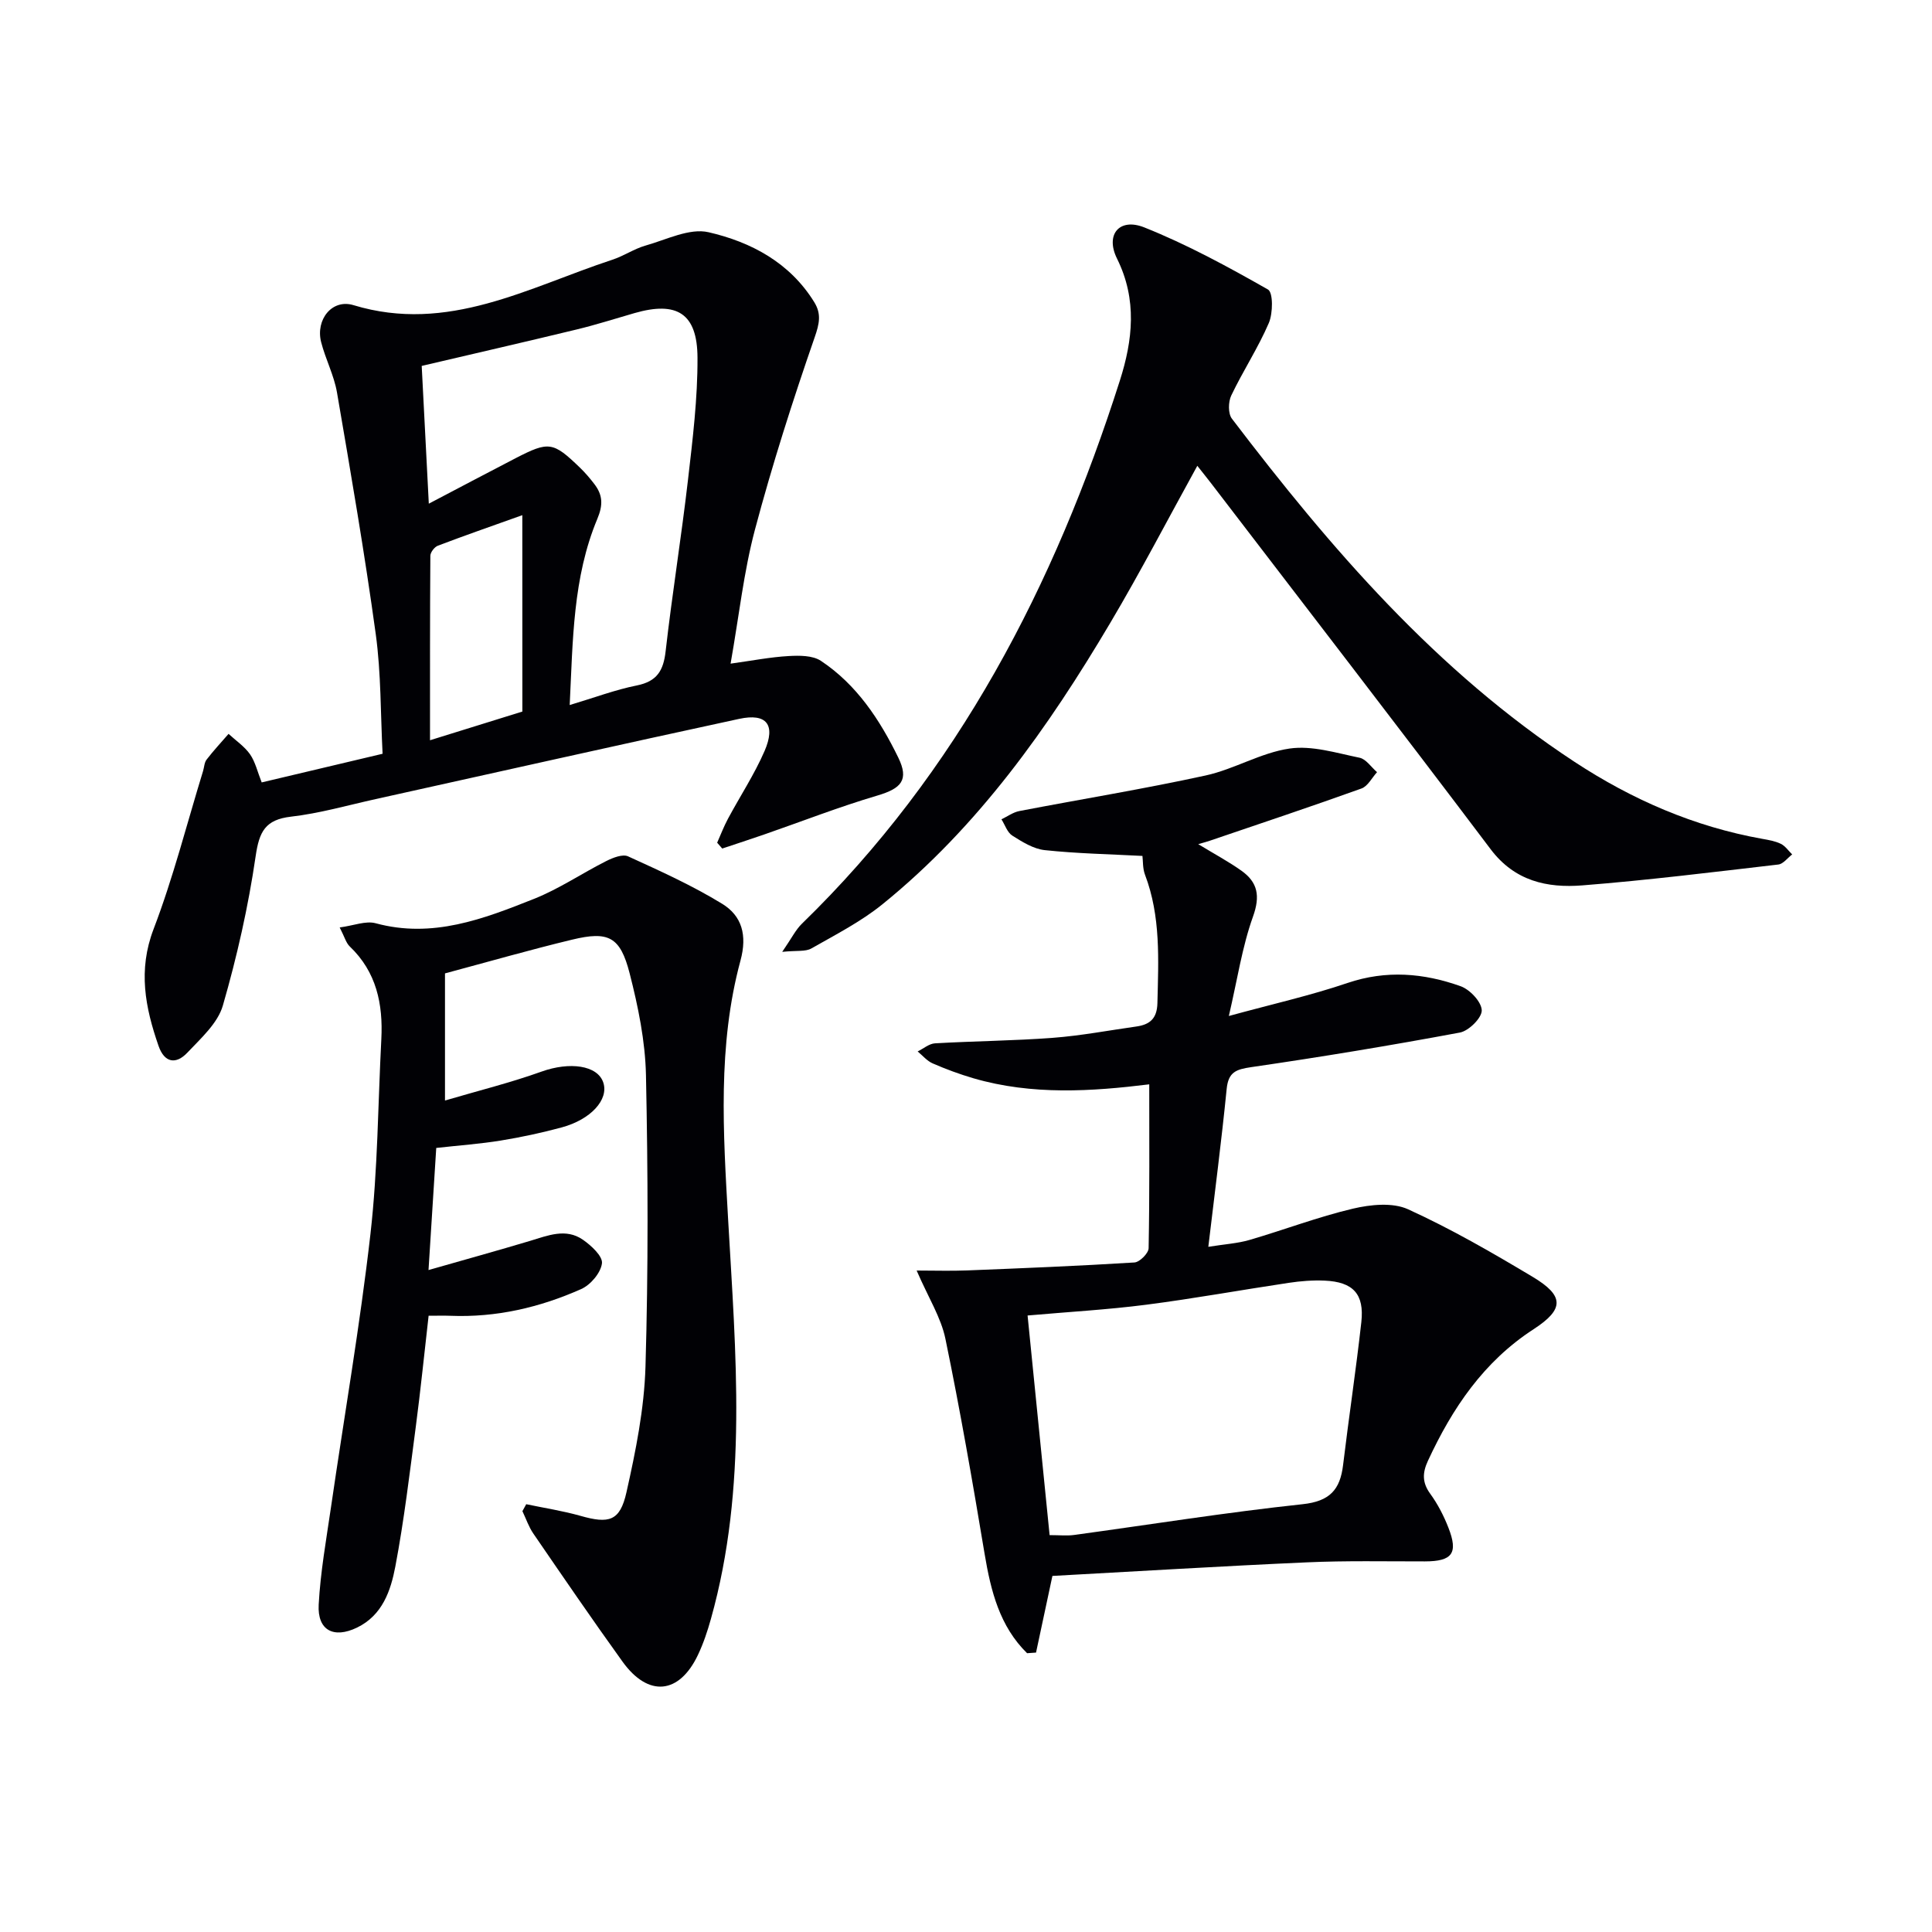 <svg enable-background="new 0 0 400 400" viewBox="0 0 400 400" xmlns="http://www.w3.org/2000/svg"><g fill="#010105"><path d="m248.08 174.77c3.42 2.08 6.29 3.62 8.93 5.49 3.4 2.41 3.94 5.24 2.41 9.51-2.25 6.27-3.23 13-5 20.58 9.06-2.48 16.96-4.25 24.58-6.84 8.01-2.71 15.76-2.05 23.39.67 1.93.68 4.33 3.23 4.39 4.99.05 1.55-2.68 4.27-4.53 4.61-14.35 2.68-28.76 5.06-43.2 7.16-3.13.46-4.73 1.01-5.08 4.5-1.06 10.68-2.45 21.32-3.8 32.7 3.41-.55 6.05-.7 8.52-1.42 7.16-2.09 14.17-4.77 21.41-6.48 3.65-.86 8.23-1.33 11.43.13 8.89 4.05 17.41 8.97 25.81 14 6.53 3.91 6.56 6.68.17 10.83-10.35 6.72-16.82 16.35-21.87 27.24-1.15 2.47-1.22 4.5.47 6.82 1.55 2.13 2.8 4.55 3.76 7.01 2.09 5.32.81 6.99-4.86 7-8.16.01-16.33-.17-24.48.2-17.58.78-35.15 1.86-52.64 2.81-1.17 5.45-2.28 10.66-3.39 15.87-.62.04-1.23.09-1.85.13-5.67-5.56-7.51-12.85-8.8-20.58-2.48-14.87-5.06-29.74-8.11-44.5-.91-4.43-3.52-8.51-5.96-14.15 3.73 0 7.06.11 10.39-.02 11.58-.46 23.15-.93 34.71-1.65 1.08-.07 2.91-1.91 2.93-2.95.21-11.26.13-22.53.13-33.93-11.85 1.46-24.23 2.3-36.42-1.26-2.86-.84-5.68-1.88-8.41-3.07-1.18-.51-2.09-1.63-3.12-2.48 1.2-.58 2.37-1.61 3.59-1.68 8.14-.47 16.3-.53 24.42-1.14 5.78-.44 11.51-1.53 17.25-2.34 2.79-.39 4.3-1.62 4.38-4.84.21-8.98.72-17.94-2.57-26.59-.5-1.32-.4-2.88-.53-3.89-6.82-.36-13.56-.49-20.23-1.2-2.33-.25-4.65-1.7-6.72-3.01-1.04-.66-1.51-2.22-2.24-3.37 1.23-.59 2.41-1.46 3.7-1.71 12.85-2.47 25.77-4.57 38.55-7.36 5.93-1.29 11.45-4.72 17.39-5.58 4.66-.68 9.7.92 14.5 1.9 1.35.28 2.42 1.95 3.62 2.99-1.06 1.16-1.91 2.91-3.22 3.38-10.44 3.75-20.96 7.26-31.45 10.83-.53.19-1.1.33-2.35.69zm-30.77 143.06c2.08 0 3.59.17 5.05-.03 15.77-2.15 31.5-4.68 47.32-6.37 5.64-.6 7.78-3.01 8.39-8.11 1.19-9.88 2.68-19.72 3.78-29.6.64-5.81-1.7-8.32-7.59-8.58-2.47-.11-5 .09-7.45.46-9.84 1.47-19.64 3.26-29.51 4.53-8 1.03-16.08 1.48-24.55 2.23 1.54 15.38 3.03 30.21 4.56 45.47z"/><path d="m54.18 161.99c8.4-1.99 16.28-3.86 25.03-5.93-.43-8.31-.3-16.61-1.41-24.74-2.3-16.74-5.17-33.4-8.03-50.06-.61-3.56-2.38-6.9-3.28-10.42-1.19-4.65 2.25-9.02 6.7-7.66 19.56 5.94 36.21-3.69 53.6-9.41 2.36-.77 4.5-2.26 6.87-2.93 4.32-1.22 9.1-3.67 13.04-2.76 8.78 2.02 16.83 6.28 21.89 14.49 1.5 2.44 1.06 4.45.07 7.29-4.55 13.12-8.79 26.39-12.36 39.81-2.32 8.74-3.29 17.84-5.04 27.73 4.54-.63 8.25-1.36 11.99-1.57 2.24-.13 4.99-.15 6.71.99 7.41 4.92 12.2 12.2 16.02 20.03 2.26 4.63.64 6.39-4.33 7.86-7.92 2.34-15.64 5.36-23.46 8.07-2.87 1-5.77 1.93-8.66 2.9-.35-.4-.7-.81-1.05-1.21.74-1.66 1.38-3.36 2.24-4.96 2.51-4.68 5.46-9.16 7.57-14.01 2.36-5.45.44-7.89-5.23-6.67-25.12 5.42-50.18 11.06-75.27 16.61-5.83 1.29-11.63 2.96-17.53 3.64-5.36.62-6.59 3.11-7.33 8.18-1.52 10.43-3.86 20.8-6.79 30.93-1.06 3.67-4.55 6.78-7.35 9.75-2.32 2.46-4.73 2.17-5.97-1.41-2.76-7.95-4.28-15.66-1.02-24.18 4.07-10.65 6.88-21.78 10.24-32.71.24-.79.26-1.76.73-2.37 1.42-1.85 3.02-3.56 4.55-5.33 1.51 1.39 3.29 2.59 4.45 4.23 1.1 1.6 1.54 3.63 2.41 5.82zm34.6-57.71c6.81-3.57 12.37-6.52 17.96-9.41 6.9-3.56 7.76-3.43 13.34 1.96 1.07 1.03 2.05 2.18 2.96 3.37 1.74 2.26 1.86 4.3.63 7.23-5.08 12.15-5.06 25.13-5.72 38.54 5.06-1.51 9.42-3.16 13.92-4.06 4.17-.84 5.49-3.09 5.94-7.07 1.35-11.85 3.26-23.64 4.63-35.49.97-8.4 2.01-16.87 1.97-25.3-.04-9.18-4.26-11.75-13.03-9.23-3.97 1.14-7.92 2.41-11.93 3.38-10.61 2.57-21.24 5-32.14 7.56.49 9.28.95 18.31 1.47 28.52zm19.36 2.38c-6.76 2.42-12.16 4.29-17.5 6.33-.7.27-1.54 1.37-1.54 2.09-.09 12.54-.07 25.08-.07 38.18 6.76-2.1 12.83-3.99 19.12-5.94-.01-13.24-.01-26.08-.01-40.66z"/><path d="m92.13 201.53v26.32c6.93-2.04 13.58-3.69 20-5.99 5.77-2.07 11.61-1.35 12.79 2.31 1.12 3.49-2.57 7.61-8.63 9.25-4.15 1.12-8.38 2.03-12.62 2.72-4.23.69-8.53.99-13.35 1.53-.5 7.95-1.01 15.99-1.6 25.28 7.55-2.16 14.31-4.03 21.03-6.04 3.66-1.1 7.39-2.69 10.93-.24 1.73 1.2 4.13 3.42 3.95 4.89-.25 1.97-2.35 4.46-4.29 5.32-8.57 3.82-17.6 5.92-27.09 5.54-1.31-.05-2.63-.01-4.51-.01-.89 7.77-1.65 15.33-2.64 22.86-1.28 9.71-2.43 19.45-4.25 29.06-.95 5-2.67 10.1-7.94 12.65-4.82 2.32-8.21.58-7.93-4.74.36-6.76 1.57-13.48 2.55-20.2 2.74-18.86 6.01-37.66 8.17-56.58 1.52-13.36 1.55-26.88 2.25-40.33.37-7.26-1-13.9-6.54-19.18-.77-.74-1.07-1.97-2.08-3.93 2.88-.38 5.39-1.43 7.45-.87 11.74 3.19 22.31-.88 32.78-5.05 5.21-2.07 9.94-5.3 14.98-7.84 1.36-.68 3.37-1.48 4.5-.96 6.62 3.02 13.31 6.04 19.49 9.83 4.06 2.49 5.21 6.46 3.78 11.74-4.77 17.61-3.57 35.65-2.56 53.6 1.57 27.7 4.09 55.42-3.56 82.7-.71 2.54-1.56 5.09-2.69 7.47-3.88 8.17-10.28 8.79-15.61 1.39-6.29-8.74-12.37-17.63-18.46-26.51-.97-1.41-1.52-3.09-2.27-4.65.26-.48.53-.96.79-1.44 3.75.79 7.56 1.37 11.23 2.41 5.9 1.68 8.18 1.12 9.52-4.87 1.92-8.54 3.68-17.29 3.94-26 .59-20.11.52-40.25.1-60.37-.15-7.06-1.62-14.2-3.38-21.08-1.95-7.6-4.38-8.8-11.93-6.97-8.68 2.09-17.27 4.56-26.3 6.98z"/><path d="m247.89 96.44c-6.1 11.06-11.75 21.94-17.99 32.47-12.87 21.73-27.36 42.25-47.2 58.31-4.46 3.61-9.7 6.29-14.72 9.15-1.21.69-2.98.39-6.03.7 1.94-2.81 2.78-4.57 4.09-5.84 32.33-31.41 52.3-70.06 65.82-112.45 2.65-8.31 3.63-16.72-.59-25.23-2.48-5 .49-8.52 5.64-6.47 8.85 3.53 17.31 8.14 25.61 12.86 1.09.62 1.04 4.91.18 6.93-2.22 5.16-5.35 9.92-7.78 15.01-.63 1.32-.68 3.74.13 4.8 20.44 26.86 42.36 52.29 70.92 71.04 11.92 7.83 24.8 13.44 38.93 15.96 1.3.23 2.65.46 3.81 1.03.92.45 1.57 1.44 2.34 2.19-.95.72-1.85 1.97-2.87 2.09-13.51 1.57-27.02 3.25-40.58 4.32-7.27.57-13.99-.87-18.98-7.49-19.14-25.37-38.56-50.53-57.88-75.77-.89-1.16-1.81-2.29-2.85-3.61z"/></g></svg>